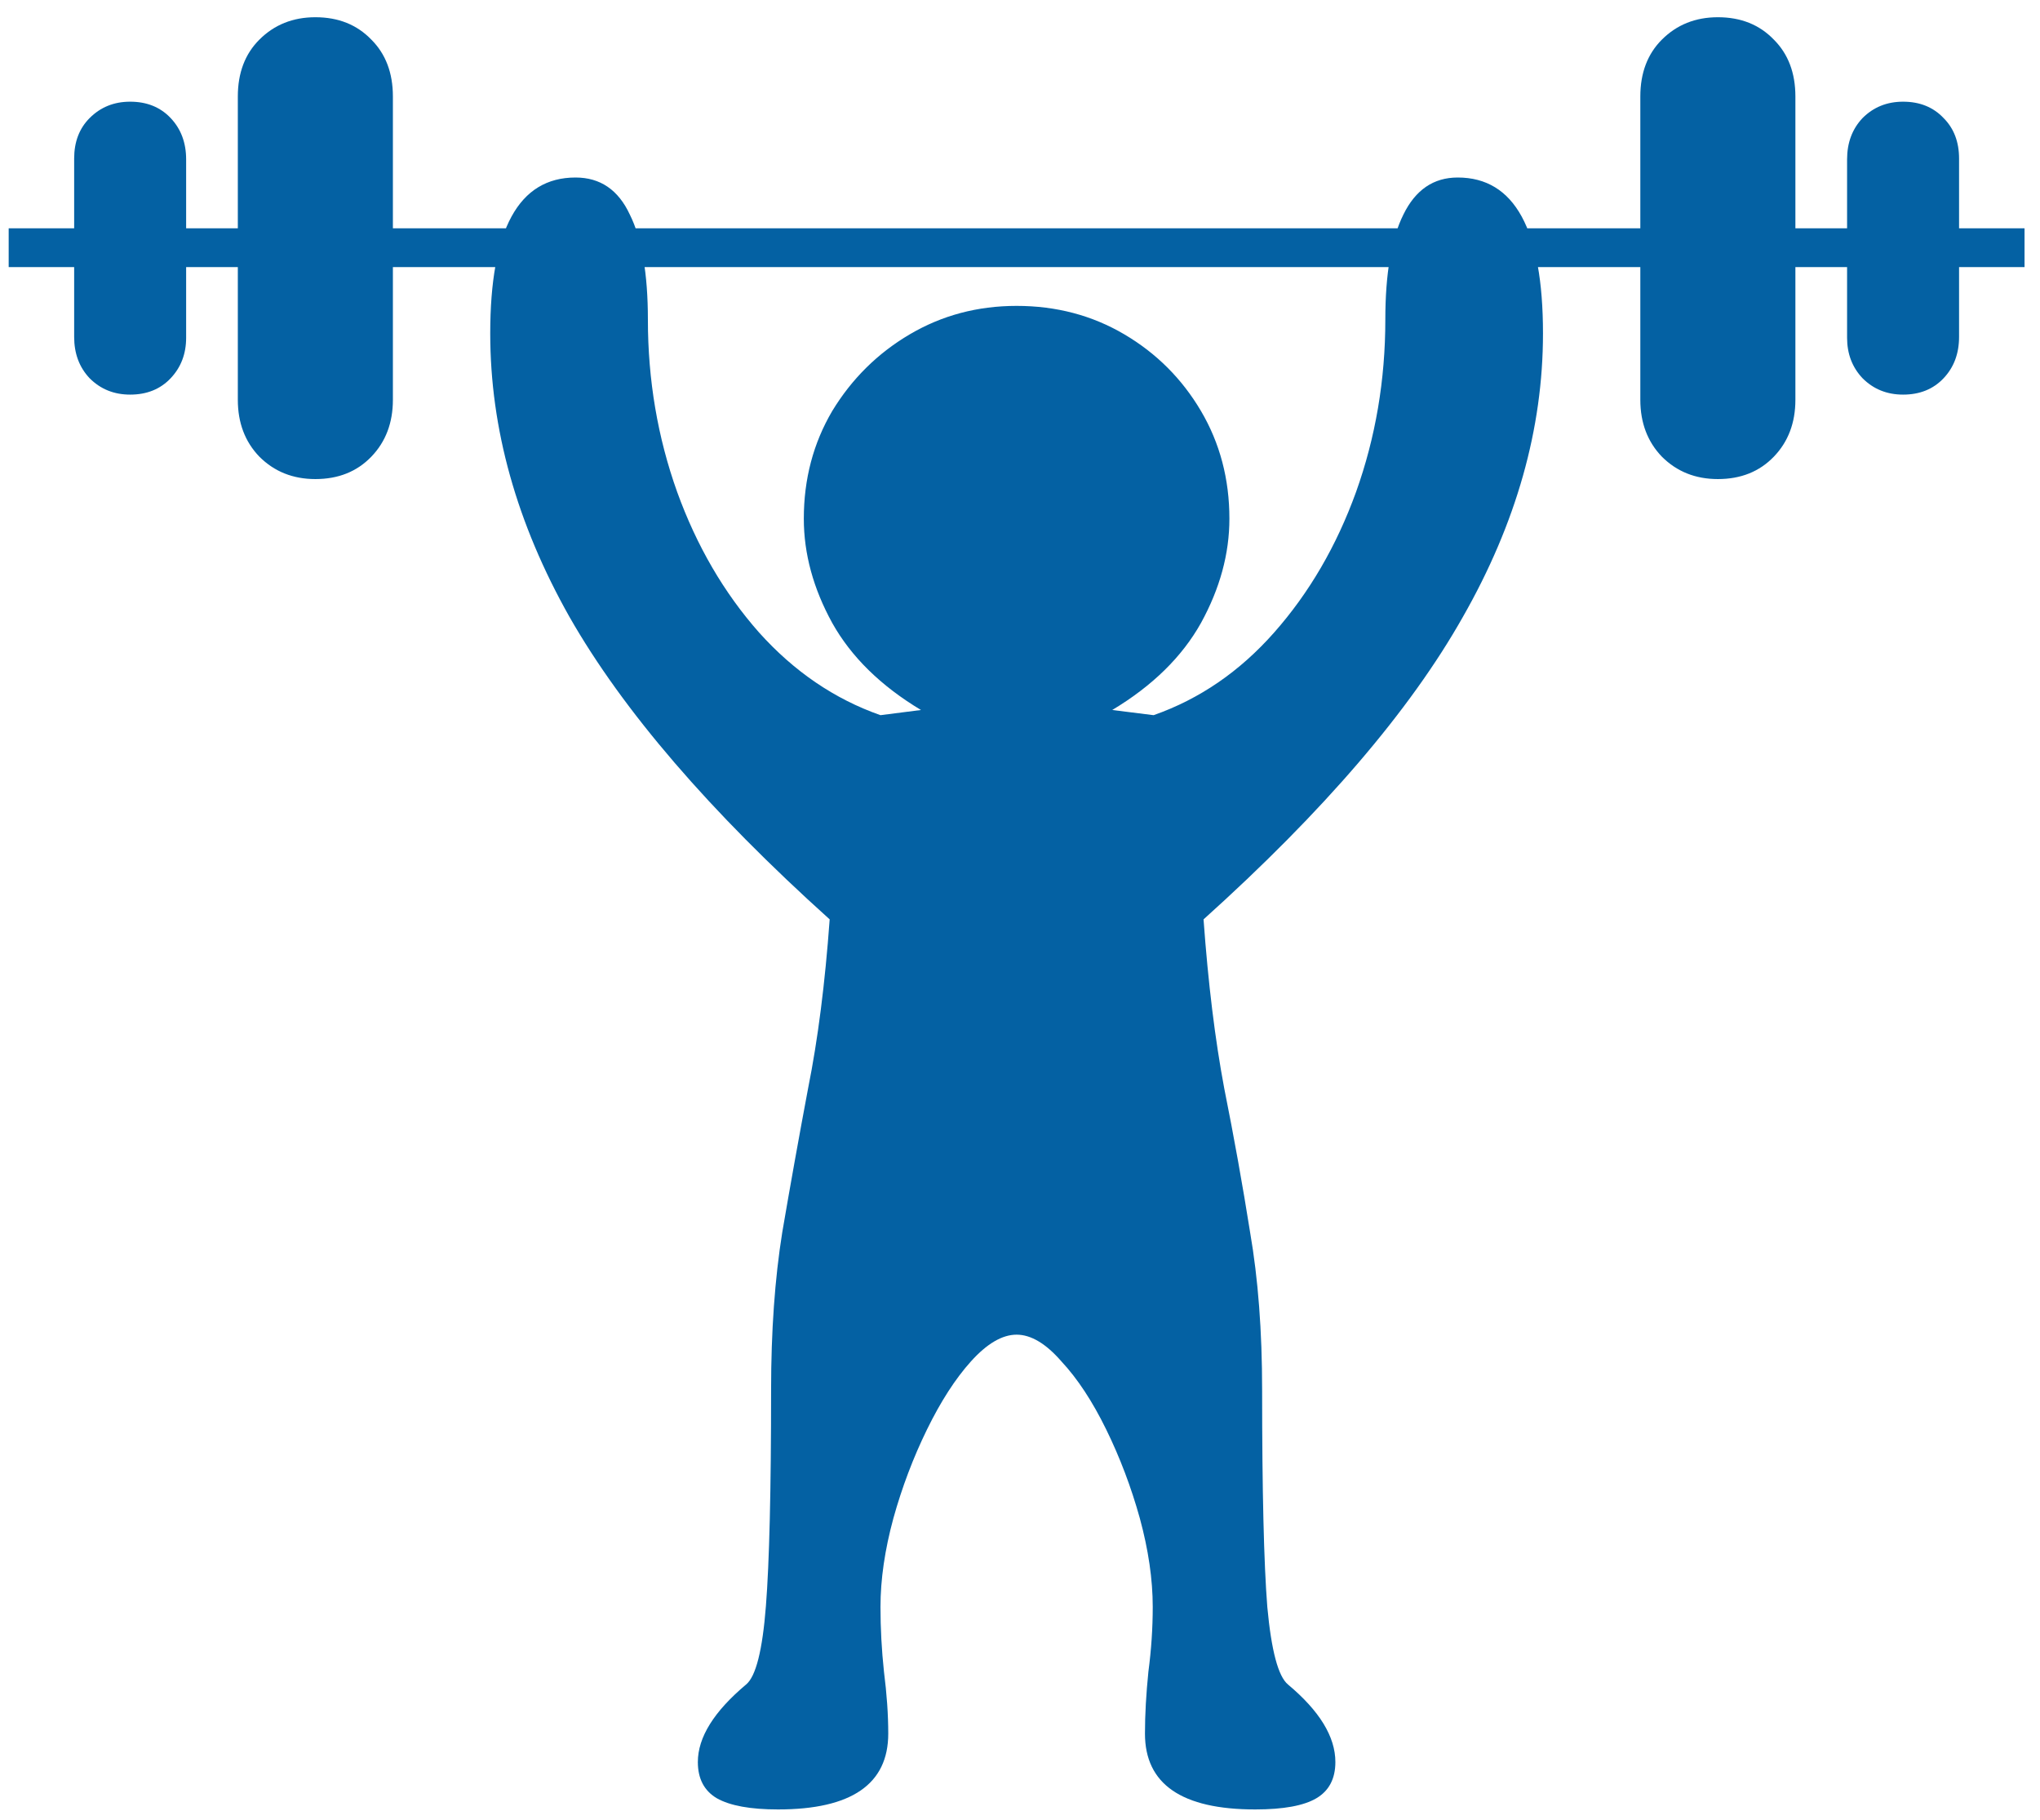 <svg xmlns="http://www.w3.org/2000/svg" width="74" height="66" viewBox="0 0 74 66" fill="none"><path d="M28.221 65.625C27.221 65.625 26.481 65.49 26.002 65.219C25.544 64.948 25.314 64.51 25.314 63.906C25.314 63.01 25.898 62.073 27.064 61.094C27.419 60.802 27.658 59.854 27.783 58.25C27.908 56.667 27.971 54.052 27.971 50.406C27.971 48.281 28.106 46.375 28.377 44.688C28.669 42.979 28.981 41.24 29.314 39.469C29.669 37.698 29.929 35.656 30.096 33.344C25.742 29.427 22.596 25.771 20.658 22.375C18.742 18.979 17.783 15.552 17.783 12.094C17.783 8.323 18.814 6.438 20.877 6.438C21.773 6.438 22.429 6.885 22.846 7.781C23.283 8.656 23.502 9.927 23.502 11.594C23.502 13.781 23.856 15.865 24.564 17.844C25.273 19.802 26.262 21.5 27.533 22.938C28.804 24.354 30.273 25.354 31.939 25.938L33.408 25.75C31.95 24.875 30.877 23.823 30.189 22.594C29.502 21.344 29.158 20.083 29.158 18.812C29.158 17.375 29.502 16.073 30.189 14.906C30.898 13.74 31.835 12.812 33.002 12.125C34.169 11.438 35.46 11.094 36.877 11.094C38.315 11.094 39.617 11.438 40.783 12.125C41.95 12.812 42.877 13.74 43.565 14.906C44.252 16.073 44.596 17.375 44.596 18.812C44.596 20.083 44.252 21.344 43.565 22.594C42.877 23.823 41.804 24.875 40.346 25.75L41.846 25.938C43.513 25.354 44.971 24.354 46.221 22.938C47.492 21.5 48.481 19.802 49.19 17.844C49.898 15.865 50.252 13.781 50.252 11.594C50.252 9.927 50.471 8.656 50.908 7.781C51.346 6.885 52.002 6.438 52.877 6.438C54.94 6.438 55.971 8.323 55.971 12.094C55.971 15.552 55.002 18.979 53.065 22.375C51.148 25.771 48.013 29.427 43.658 33.344C43.825 35.656 44.075 37.698 44.408 39.469C44.763 41.24 45.075 42.979 45.346 44.688C45.638 46.375 45.783 48.281 45.783 50.406C45.783 54.073 45.846 56.698 45.971 58.281C46.117 59.865 46.367 60.802 46.721 61.094C47.867 62.052 48.44 62.99 48.44 63.906C48.44 64.51 48.21 64.948 47.752 65.219C47.294 65.49 46.554 65.625 45.533 65.625C42.867 65.625 41.533 64.708 41.533 62.875C41.533 62.188 41.575 61.438 41.658 60.625C41.763 59.833 41.815 59.052 41.815 58.281C41.815 57.281 41.658 56.208 41.346 55.062C41.033 53.938 40.627 52.865 40.127 51.844C39.627 50.823 39.085 50 38.502 49.375C37.94 48.729 37.398 48.406 36.877 48.406C36.356 48.406 35.804 48.729 35.221 49.375C34.658 50 34.127 50.823 33.627 51.844C33.127 52.865 32.721 53.938 32.408 55.062C32.096 56.208 31.939 57.281 31.939 58.281C31.939 59.052 31.981 59.833 32.065 60.625C32.169 61.438 32.221 62.188 32.221 62.875C32.221 64.708 30.887 65.625 28.221 65.625ZM4.721 14.312C4.137 14.312 3.648 14.115 3.252 13.719C2.877 13.323 2.69 12.823 2.69 12.219V5.75C2.69 5.146 2.877 4.656 3.252 4.281C3.648 3.885 4.137 3.688 4.721 3.688C5.325 3.688 5.815 3.885 6.19 4.281C6.565 4.677 6.752 5.177 6.752 5.781V12.25C6.752 12.833 6.565 13.323 6.19 13.719C5.815 14.115 5.325 14.312 4.721 14.312ZM11.44 17.375C10.627 17.375 9.95 17.104 9.408 16.562C8.887 16.021 8.627 15.333 8.627 14.5V3.5C8.627 2.646 8.887 1.958 9.408 1.438C9.95 0.896 10.627 0.625 11.44 0.625C12.273 0.625 12.95 0.896 13.471 1.438C13.992 1.958 14.252 2.646 14.252 3.5V14.5C14.252 15.333 13.992 16.021 13.471 16.562C12.95 17.104 12.273 17.375 11.44 17.375ZM0.315 9.688V8.281H73.439V9.688H0.315ZM62.315 17.375C61.502 17.375 60.825 17.104 60.283 16.562C59.763 16.021 59.502 15.333 59.502 14.5V3.5C59.502 2.646 59.763 1.958 60.283 1.438C60.825 0.896 61.502 0.625 62.315 0.625C63.148 0.625 63.825 0.896 64.346 1.438C64.867 1.958 65.127 2.646 65.127 3.5V14.5C65.127 15.333 64.867 16.021 64.346 16.562C63.825 17.104 63.148 17.375 62.315 17.375ZM69.033 14.312C68.45 14.312 67.96 14.115 67.564 13.719C67.189 13.323 67.002 12.833 67.002 12.25V5.781C67.002 5.177 67.189 4.677 67.564 4.281C67.96 3.885 68.45 3.688 69.033 3.688C69.638 3.688 70.127 3.885 70.502 4.281C70.877 4.656 71.064 5.146 71.064 5.75V12.219C71.064 12.823 70.877 13.323 70.502 13.719C70.127 14.115 69.638 14.312 69.033 14.312Z" fill="#0461A3"></path></svg>